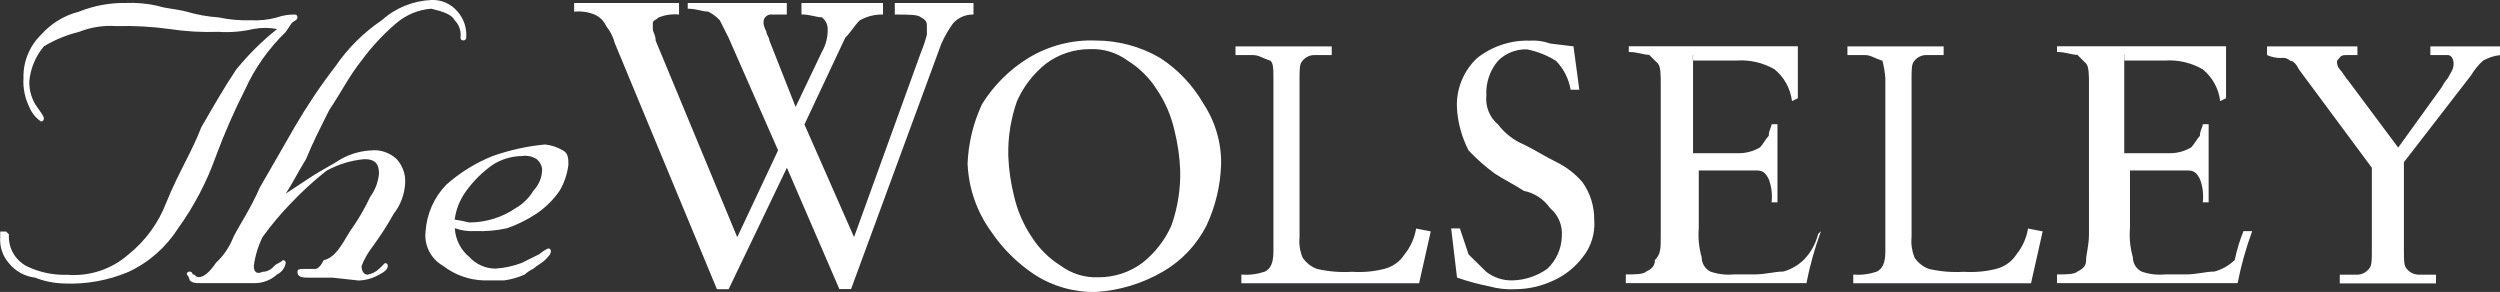 <?xml version="1.0" encoding="UTF-8"?>
<svg id="uuid-b37a4cd4-1cbf-4c9c-88e1-05e7578889c2" data-name="Layer 2" xmlns="http://www.w3.org/2000/svg" width="209.71" height="24.49" viewBox="0 0 209.71 24.49">
  <rect x="0" y="0" width="209.71" height="24.49" fill="#333333" stroke="none"/>
  <defs>
    <style>
      .uuid-c2131c3f-b689-41a2-9389-726fe4f881f9 {
        fill: #fff;
        fill-rule: evenodd;
      }
    </style>
  </defs>
  <g id="uuid-c4b87456-1451-41ce-b42f-5e5dc7bb114f" data-name="Layer 1">
    <g id="uuid-942678d8-1236-4f35-8e16-cce0ae118603" data-name=" 02-C K-Homepage-V3">
      <g id="uuid-91ca094c-d326-40dd-8b41-78c6736774ea" data-name="hero">
        <g id="uuid-1dbd8b62-961e-4d88-a147-fdf5d8d4278e" data-name="Restaurants">
          <g id="uuid-0a46b949-085b-4e22-a3f3-e54153fc74b4" data-name="resturant-01">
            <g id="uuid-2923228e-248f-4993-ad4d-ecc4557a2ece" data-name="wolseley-logo">
              <path id="uuid-614b6a44-aa05-4a06-ba4a-5942e8cd05d0" data-name="Fill-1" class="uuid-c2131c3f-b689-41a2-9389-726fe4f881f9" d="m23.23,2.43c-.65-.12-1.31-.12-1.96,0-.96.22-1.95.31-2.93.24-1.39.05-2.78-.03-4.16-.24-1.46-.2-2.93-.28-4.4-.24-1.08-.08-2.17.09-3.17.49-1.03.25-2.02.66-2.93,1.21-.69.82-1.12,1.84-1.22,2.91-.02.68.15,1.35.49,1.94.49.73.73.97.73,1.21,0,.13-.1.24-.23.24,0,0,0,0-.01,0-.44-.3-.78-.72-.98-1.21-.37-.75-.54-1.59-.49-2.42-.04-1.36.49-2.68,1.47-3.64.84-.95,1.95-1.63,3.18-1.94,1.24-.5,2.57-.75,3.91-.73.9-.04,1.81.04,2.69.24.73.24,1.47.24,2.44.49.88.26,1.78.42,2.69.48.88.19,1.79.27,2.69.24.74.04,1.48-.04,2.2-.24.47-.16.97-.25,1.47-.24q.24,0,.24.24c0,.24-.24.24-.49.49l-.49.73c-1.43,1.39-2.6,3.03-3.42,4.85-.92,1.81-1.73,3.67-2.44,5.58-.77,2.16-1.84,4.2-3.18,6.06-1.01,1.58-2.45,2.85-4.16,3.64-1.7.72-3.54,1.05-5.38.97-.84-.02-1.66-.18-2.44-.49-.86-.1-1.65-.53-2.2-1.21-.53-.6-.79-1.39-.73-2.18v-.48h.49l.24.24c-.08,1.1.5,2.14,1.47,2.66,1.06.52,2.24.77,3.42.73,1.87.15,3.72-.46,5.13-1.7,1.43-1.14,2.53-2.65,3.18-4.36.98-2.43,2.2-4.36,2.93-6.3.98-1.7,1.95-3.39,2.93-4.85,1.02-1.25,2.16-2.39,3.42-3.39h0Zm178.42,11.15v7.52c0,.73,0,1.21.24,1.45.24.3.59.48.98.49h1.47v.73h-8.07v-.73h1.47c.38,0,.74-.19.98-.49.24-.24.24-.73.24-1.45v-7.03l-6.11-8.24c-.24-.48-.49-.73-.73-.73-.2-.19-.46-.28-.73-.24-.42.02-.84-.07-1.22-.24v-.73h7.58v.73h-.98c-.49,0-.49.24-.73.48-.03.27.06.53.24.73.24.24.49.73.73.97l4.16,5.58,3.67-5.09c.13-.26.3-.51.49-.73.25-.48.49-.73.49-1.21s-.24-.73-.49-.73h-1.46v-.73h5.87v.73c-.52.05-1.02.22-1.47.48-.38.35-.71.76-.98,1.21l-5.62,7.27Zm-23.46-8.97v8.24h3.91c.6-.01,1.19-.18,1.71-.49.24-.24.49-.73.73-.97,0-.48.24-.73.24-.97h.49v6.55h-.49c.07-.66,0-1.32-.24-1.94-.24-.49-.49-.73-.98-.73h-4.89v4.85c-.07.82.02,1.64.24,2.42,0,.51.28.98.73,1.21.63.22,1.29.3,1.96.24h1.71c.98,0,1.71-.24,2.44-.24.64-.17,1.23-.51,1.71-.97.17-.83.41-1.64.73-2.42h.73c-.52,1.42-.93,2.88-1.22,4.36h-15.15v-.73c.73,0,1.47,0,1.71-.24.49-.24.73-.48.73-.97s.24-1.21.24-2.18V7.03c0-.73,0-1.45-.24-1.7s-.49-.49-.73-.73c-.49,0-.98-.24-1.71-.24v-.48h14.18v4.36l-.49.24c-.13-1.05-.65-2-1.47-2.67-.96-.55-2.07-.81-3.18-.73h-3.42v-.48h0Zm-6.84,14.79l-.98,4.36h-14.91v-.73c.66.06,1.33-.03,1.96-.24.49-.24.73-.73.73-1.69V6.55c-.04-.49-.12-.98-.24-1.45-.73-.24-.98-.48-1.47-.48h-1.47v-.73h8.07v.73h-1.47c-.38,0-.74.18-.98.48-.24.24-.24.73-.24,1.45v13.34c-.06.58.03,1.16.24,1.7.29.45.72.79,1.22.97.96.22,1.95.3,2.93.24.9.06,1.81-.02,2.69-.24.7-.17,1.32-.6,1.71-1.21.51-.63.85-1.38.98-2.18l1.22.24h0Zm-29.33-14.79v8.24h3.91c.6-.01,1.19-.18,1.71-.49.24-.24.49-.73.73-.97,0-.48.24-.73.24-.97h.49v6.55h-.49c.07-.66,0-1.32-.24-1.94-.24-.49-.49-.73-.98-.73h-4.89v4.85c-.07.82.02,1.64.24,2.42,0,.51.28.98.73,1.21.63.22,1.29.3,1.96.24h1.71c.98,0,1.71-.24,2.44-.24.64-.17,1.23-.51,1.71-.97.6-.6,1.02-1.36,1.22-2.18l.24-.24c-.52,1.42-.93,2.88-1.22,4.36h-15.15v-.73c.73,0,1.47,0,1.71-.24.49-.24.73-.48.73-.97.49-.49.49-.97.49-1.94V7.03c0-.73,0-1.45-.24-1.7l-.73-.73c-.49,0-.98-.24-1.71-.24v-.48h14.18v4.36l-.49.24c-.13-1.05-.65-2-1.47-2.67-.96-.55-2.07-.81-3.18-.73h-3.67v-.48Zm-19.8,18.67l-.49-4.12h.73c.24.73.49,1.45.73,2.18l1.47,1.45c.63.49,1.4.75,2.2.73,1.05-.02,2.07-.36,2.93-.97.74-.69,1.18-1.65,1.22-2.67.09-.92-.27-1.83-.98-2.42-.52-.75-1.31-1.27-2.2-1.45-.73-.48-1.71-.97-2.44-1.45-.79-.58-1.53-1.23-2.2-1.94-.58-1.13-.92-2.37-.98-3.64-.05-1.56.57-3.06,1.71-4.12,1.25-.98,2.81-1.5,4.4-1.45.58-.04,1.16.04,1.71.24l1.96.24.49,3.64h-.73c-.15-.91-.58-1.76-1.22-2.42-.75-.47-1.58-.8-2.44-.97-.91-.03-1.8.32-2.44.97-.68.81-1.03,1.85-.97,2.91-.09.92.27,1.83.98,2.42.57.75,1.33,1.34,2.2,1.7.98.48,1.71.97,2.69,1.45.84.41,1.59.99,2.2,1.7.65.92.99,2.02.98,3.15.09,1.14-.26,2.27-.98,3.15-.64.84-1.48,1.51-2.44,1.94-.99.47-2.08.72-3.18.73-.74.04-1.48-.04-2.2-.24-.91-.18-1.81-.42-2.69-.73h0Zm-2.2-3.88l-.98,4.36h-14.91v-.73c.66.06,1.33-.03,1.96-.24.49-.24.73-.73.73-1.69V6.55c0-.73,0-1.21-.24-1.45-.73-.24-.98-.48-1.47-.48h-1.47v-.73h8.07v.73h-1.47c-.38,0-.74.18-.98.48-.25.24-.25.73-.25,1.45v13.34c-.06.58.03,1.16.25,1.7.29.45.72.79,1.22.97.96.22,1.95.3,2.93.24.9.06,1.81-.02,2.69-.24.7-.17,1.32-.6,1.71-1.21.51-.63.85-1.38.98-2.18l1.22.24Zm-38.86-5.58c.06-1.76.47-3.5,1.22-5.09.98-1.58,2.32-2.91,3.91-3.88,1.69-1.02,3.65-1.53,5.63-1.45,1.89,0,3.75.5,5.38,1.45,1.52.98,2.77,2.31,3.67,3.88.99,1.51,1.5,3.29,1.46,5.09-.06,1.76-.47,3.49-1.22,5.09-.82,1.62-2.09,2.97-3.67,3.88-1.72,1-3.64,1.58-5.62,1.7-1.82.04-3.61-.47-5.13-1.45-1.45-.96-2.69-2.19-3.66-3.63-1.18-1.63-1.86-3.57-1.96-5.58h0Zm3.42-.73c.04,1.15.21,2.28.49,3.39.28,1.21.78,2.36,1.47,3.39.62.98,1.46,1.81,2.44,2.42.92.68,2.04,1.02,3.18.97,1.32,0,2.61-.42,3.67-1.21,1.06-.84,1.9-1.92,2.44-3.15.52-1.48.77-3.04.73-4.6-.04-1.15-.21-2.28-.49-3.4-.28-1.21-.77-2.36-1.47-3.39-.62-.98-1.46-1.81-2.44-2.42-.92-.68-2.04-1.02-3.18-.97-1.32,0-2.61.42-3.67,1.21-1.06.84-1.89,1.92-2.44,3.15-.52,1.48-.77,3.04-.73,4.61h0Zm-22.73,6.79l3.42-7.27-4.16-9.46-.73-1.45c-.28-.3-.61-.55-.98-.73-.49,0-.98-.24-1.71-.24V.25h8.31v.97h-1.22c-.35-.05-.68.19-.73.54,0,.06,0,.12,0,.18q0,.24.24.73c0,.24.25.48.25.73l2.2,5.57,2.2-4.61c.34-.59.51-1.26.49-1.94,0-.38-.19-.74-.49-.97-.49,0-.98-.24-1.71-.24V.25h6.84v.97c-.68-.02-1.36.15-1.95.49-.49.48-.73.97-1.22,1.46l-3.42,7.27,4.16,9.45,5.62-15.52c.2-.47.36-.96.49-1.45v-.73c0-.24,0-.49-.49-.73-.25-.24-.98-.24-2.2-.24V.25h6.6v.97c-.65-.02-1.27.25-1.71.73-.38.53-.71,1.1-.98,1.7l-7.58,20.6h-.98l-4.4-10.18-4.89,10.19h-.98L51.58,3.64c-.14-.53-.39-1.03-.73-1.45-.19-.43-.54-.78-.98-.97-.54-.22-1.13-.3-1.71-.24V.25h8.8v.97c-.58-.06-1.17.03-1.71.24-.24.24-.49.24-.49.49v.49c0,.24.24.49.24.97l6.84,16.48h0Zm-26.15-.48c.1-1.45.7-2.83,1.71-3.88,1.15-1.03,2.47-1.85,3.91-2.43,1.42-.5,2.9-.83,4.4-.97.52.05,1.02.22,1.47.48.49.24.49.73.49,1.21-.09.77-.34,1.51-.73,2.18-.52.76-1.19,1.42-1.96,1.94-.76.5-1.58.91-2.44,1.21-.88.2-1.79.28-2.69.24-.58.04-1.16-.04-1.71-.24.05.94.49,1.82,1.22,2.42.57.62,1.36.97,2.2.97.75-.05,1.5-.21,2.2-.48l1.47-.73c.22-.19.47-.35.73-.48q.24,0,.24.24c0,.24-.24.48-.49.73s-.73.49-.98.73c-.27.13-.51.29-.73.49-.54.24-1.12.41-1.71.49h-1.71c-1.24-.03-2.44-.46-3.42-1.22-1.03-.58-1.61-1.73-1.47-2.9Zm9.78-5.1c0-.38-.19-.74-.49-.97-.37-.22-.8-.31-1.22-.24-.87.01-1.71.27-2.44.73-.85.6-1.6,1.34-2.21,2.18-.53.71-.87,1.55-.98,2.42.41.06.82.14,1.22.24,1.4,0,2.76-.42,3.91-1.21.61-.35,1.11-.85,1.47-1.45.44-.46.71-1.06.73-1.7h0Zm-14.18-1.7c.72-.02,1.42.24,1.96.73.49.53.75,1.22.73,1.94-.03.97-.37,1.91-.97,2.67-.51.92-1.09,1.81-1.71,2.67-.41.52-.74,1.09-.98,1.7,0,.49.24.73.49.73.37-.06.71-.23.98-.49l.49-.48q.24,0,.24.24c0,.24-.24.49-.73.73-.52.3-1.11.47-1.71.49l-2.2-.24h-1.96c-.49,0-.98,0-.98-.49,0-.24.25-.24.49-.24h.98c.24,0,.49-.24.73-.73.98-.24,1.47-1.21,2.2-2.42.66-.91,1.23-1.89,1.71-2.91.42-.57.67-1.24.73-1.94,0-.73-.24-1.21-1.22-1.21-1.12.1-2.2.43-3.18.97-1.04.82-2.02,1.71-2.93,2.67-.89.91-1.7,1.88-2.44,2.9-.37.76-.62,1.58-.73,2.42,0,.49.24.73.73.49.38,0,.74-.19.98-.49.25-.24.49-.24.73-.49.13,0,.24.1.24.23,0,0,0,0,0,0-.07.42-.34.79-.73.97-.53.49-1.23.75-1.95.73h-4.4c-.49,0-.73,0-.98-.24-.03-.18-.11-.35-.24-.49q0-.24.24-.24c.13,0,.24.1.25.23,0,0,0,0,0,0,.24,0,.24.24.49.24.49,0,.98-.49,1.47-1.21.65-.6,1.15-1.35,1.47-2.18.49-.97,1.47-2.42,2.2-4.12l2.93-5.09c1.03-1.77,2.17-3.47,3.42-5.09,1.05-1.53,2.37-2.84,3.91-3.88C33.17.67,34.64.07,36.18,0c.85-.04,1.66.32,2.2.97.53.6.79,1.39.73,2.18,0,.13-.1.24-.23.24,0,0,0,0-.01,0q-.24,0-.24-.24c.07-.53-.11-1.07-.49-1.45-.24-.49-.98-.73-1.96-.97-1.08.08-2.11.51-2.93,1.21-1.1.93-2.08,1.99-2.93,3.15-.98,1.21-1.71,2.67-2.69,4.12-.73,1.45-1.47,2.91-1.95,4.12-.74,1.21-1.22,2.18-1.71,2.91l2.2-1.45c.73-.48,1.71-.97,2.44-1.45.82-.46,1.75-.71,2.69-.73h0Z"/>
            </g>
          </g>
        </g>
      </g>
    </g>
  </g>
</svg>